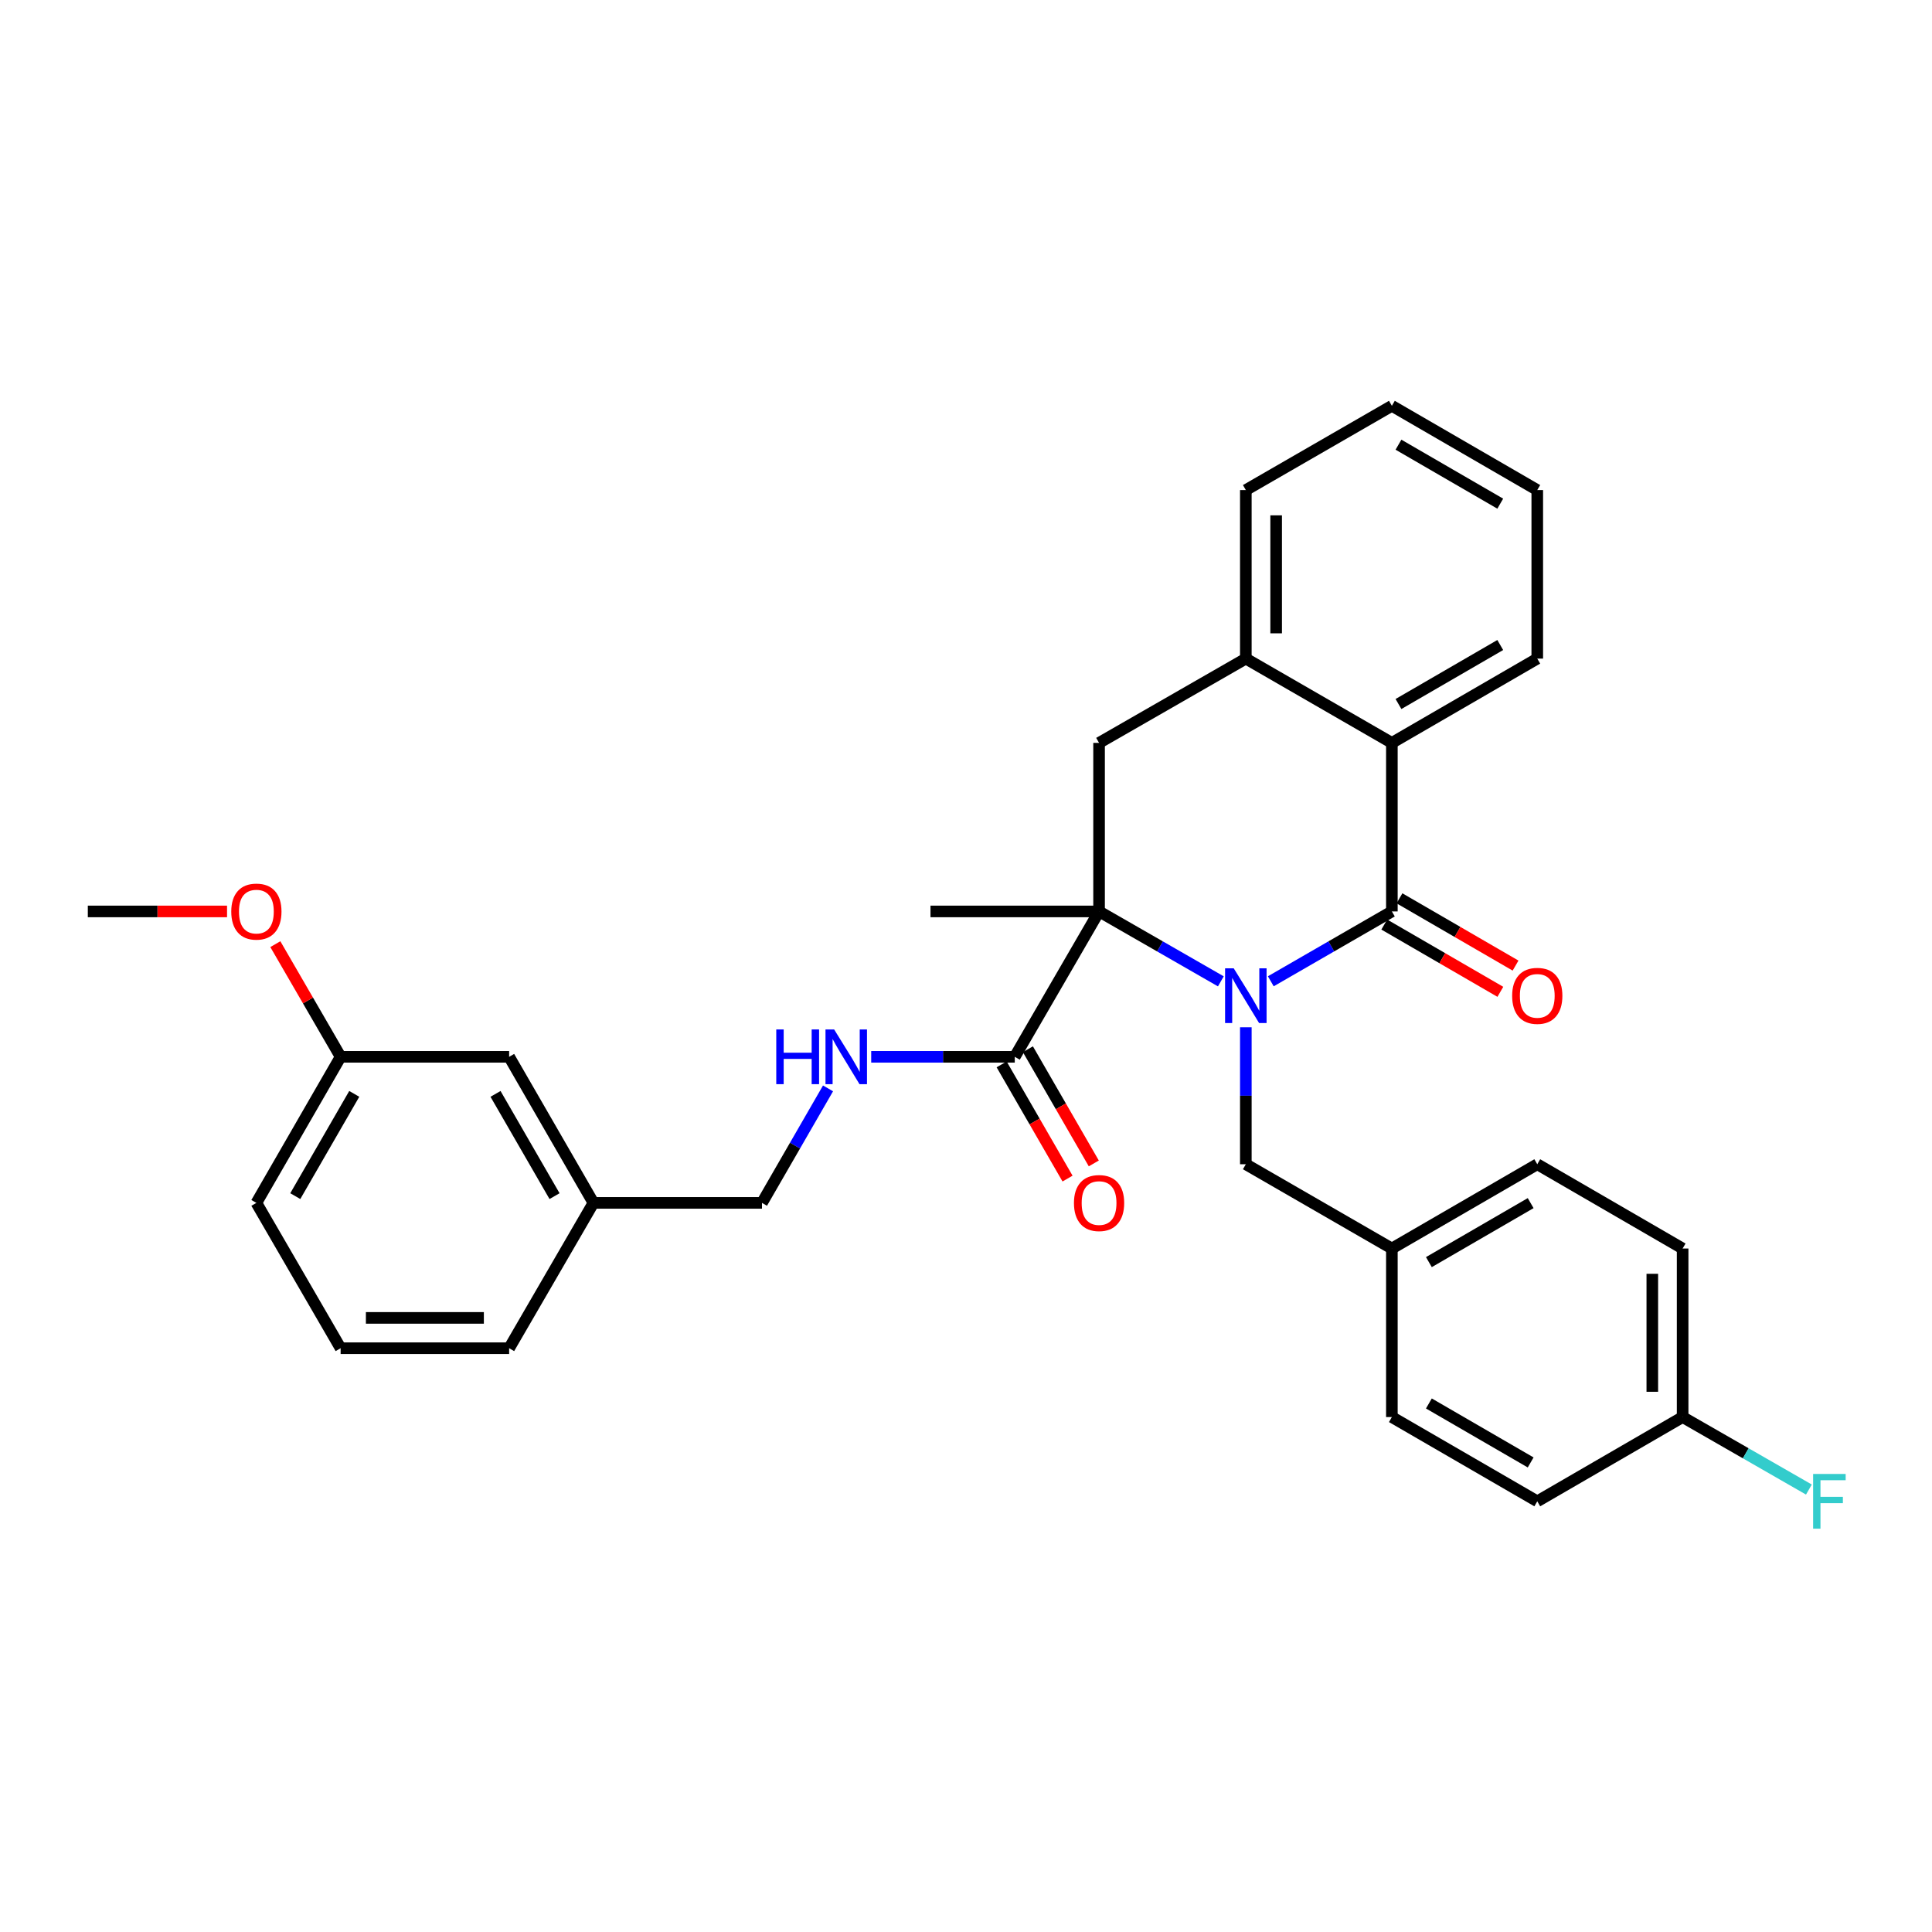 <?xml version='1.0' encoding='iso-8859-1'?>
<svg version='1.1' baseProfile='full'
              xmlns='http://www.w3.org/2000/svg'
                      xmlns:rdkit='http://www.rdkit.org/xml'
                      xmlns:xlink='http://www.w3.org/1999/xlink'
                  xml:space='preserve'
width='1000px' height='1000px' viewBox='0 0 1000 1000'>
<!-- END OF HEADER -->
<rect style='opacity:1.0;fill:#FFFFFF;stroke:none' width='1000' height='1000' x='0' y='0'> </rect>
<path class='bond-0' d='M 657.762,507.916 L 689.096,489.836' style='fill:none;fill-rule:evenodd;stroke:#0000FF;stroke-width:6px;stroke-linecap:butt;stroke-linejoin:miter;stroke-opacity:1' />
<path class='bond-0' d='M 689.096,489.836 L 720.429,471.757' style='fill:none;fill-rule:evenodd;stroke:#000000;stroke-width:6px;stroke-linecap:butt;stroke-linejoin:miter;stroke-opacity:1' />
<path class='bond-1' d='M 631.91,507.948 L 600.393,489.852' style='fill:none;fill-rule:evenodd;stroke:#0000FF;stroke-width:6px;stroke-linecap:butt;stroke-linejoin:miter;stroke-opacity:1' />
<path class='bond-1' d='M 600.393,489.852 L 568.876,471.757' style='fill:none;fill-rule:evenodd;stroke:#000000;stroke-width:6px;stroke-linecap:butt;stroke-linejoin:miter;stroke-opacity:1' />
<path class='bond-6' d='M 644.84,531.712 L 644.84,567.161' style='fill:none;fill-rule:evenodd;stroke:#0000FF;stroke-width:6px;stroke-linecap:butt;stroke-linejoin:miter;stroke-opacity:1' />
<path class='bond-6' d='M 644.84,567.161 L 644.84,602.61' style='fill:none;fill-rule:evenodd;stroke:#000000;stroke-width:6px;stroke-linecap:butt;stroke-linejoin:miter;stroke-opacity:1' />
<path class='bond-2' d='M 720.429,471.757 L 720.429,384.518' style='fill:none;fill-rule:evenodd;stroke:#000000;stroke-width:6px;stroke-linecap:butt;stroke-linejoin:miter;stroke-opacity:1' />
<path class='bond-8' d='M 716.494,478.546 L 746.536,495.957' style='fill:none;fill-rule:evenodd;stroke:#000000;stroke-width:6px;stroke-linecap:butt;stroke-linejoin:miter;stroke-opacity:1' />
<path class='bond-8' d='M 746.536,495.957 L 776.578,513.367' style='fill:none;fill-rule:evenodd;stroke:#FF0000;stroke-width:6px;stroke-linecap:butt;stroke-linejoin:miter;stroke-opacity:1' />
<path class='bond-8' d='M 724.364,464.967 L 754.406,482.377' style='fill:none;fill-rule:evenodd;stroke:#000000;stroke-width:6px;stroke-linecap:butt;stroke-linejoin:miter;stroke-opacity:1' />
<path class='bond-8' d='M 754.406,482.377 L 784.447,499.788' style='fill:none;fill-rule:evenodd;stroke:#FF0000;stroke-width:6px;stroke-linecap:butt;stroke-linejoin:miter;stroke-opacity:1' />
<path class='bond-3' d='M 568.876,471.757 L 568.876,384.518' style='fill:none;fill-rule:evenodd;stroke:#000000;stroke-width:6px;stroke-linecap:butt;stroke-linejoin:miter;stroke-opacity:1' />
<path class='bond-4' d='M 568.876,471.757 L 525.244,547.006' style='fill:none;fill-rule:evenodd;stroke:#000000;stroke-width:6px;stroke-linecap:butt;stroke-linejoin:miter;stroke-opacity:1' />
<path class='bond-12' d='M 568.876,471.757 L 481.62,471.757' style='fill:none;fill-rule:evenodd;stroke:#000000;stroke-width:6px;stroke-linecap:butt;stroke-linejoin:miter;stroke-opacity:1' />
<path class='bond-22' d='M 720.429,384.518 L 795.687,340.895' style='fill:none;fill-rule:evenodd;stroke:#000000;stroke-width:6px;stroke-linecap:butt;stroke-linejoin:miter;stroke-opacity:1' />
<path class='bond-22' d='M 723.847,364.396 L 776.527,333.86' style='fill:none;fill-rule:evenodd;stroke:#000000;stroke-width:6px;stroke-linecap:butt;stroke-linejoin:miter;stroke-opacity:1' />
<path class='bond-31' d='M 720.429,384.518 L 644.84,340.895' style='fill:none;fill-rule:evenodd;stroke:#000000;stroke-width:6px;stroke-linecap:butt;stroke-linejoin:miter;stroke-opacity:1' />
<path class='bond-5' d='M 568.876,384.518 L 644.84,340.895' style='fill:none;fill-rule:evenodd;stroke:#000000;stroke-width:6px;stroke-linecap:butt;stroke-linejoin:miter;stroke-opacity:1' />
<path class='bond-7' d='M 525.244,547.006 L 488.089,547.006' style='fill:none;fill-rule:evenodd;stroke:#000000;stroke-width:6px;stroke-linecap:butt;stroke-linejoin:miter;stroke-opacity:1' />
<path class='bond-7' d='M 488.089,547.006 L 450.935,547.006' style='fill:none;fill-rule:evenodd;stroke:#0000FF;stroke-width:6px;stroke-linecap:butt;stroke-linejoin:miter;stroke-opacity:1' />
<path class='bond-9' d='M 518.447,550.928 L 535.501,580.48' style='fill:none;fill-rule:evenodd;stroke:#000000;stroke-width:6px;stroke-linecap:butt;stroke-linejoin:miter;stroke-opacity:1' />
<path class='bond-9' d='M 535.501,580.48 L 552.556,610.032' style='fill:none;fill-rule:evenodd;stroke:#FF0000;stroke-width:6px;stroke-linecap:butt;stroke-linejoin:miter;stroke-opacity:1' />
<path class='bond-9' d='M 532.041,543.083 L 549.095,572.635' style='fill:none;fill-rule:evenodd;stroke:#000000;stroke-width:6px;stroke-linecap:butt;stroke-linejoin:miter;stroke-opacity:1' />
<path class='bond-9' d='M 549.095,572.635 L 566.149,602.188' style='fill:none;fill-rule:evenodd;stroke:#FF0000;stroke-width:6px;stroke-linecap:butt;stroke-linejoin:miter;stroke-opacity:1' />
<path class='bond-24' d='M 644.84,340.895 L 644.84,253.656' style='fill:none;fill-rule:evenodd;stroke:#000000;stroke-width:6px;stroke-linecap:butt;stroke-linejoin:miter;stroke-opacity:1' />
<path class='bond-24' d='M 660.535,327.809 L 660.535,266.742' style='fill:none;fill-rule:evenodd;stroke:#000000;stroke-width:6px;stroke-linecap:butt;stroke-linejoin:miter;stroke-opacity:1' />
<path class='bond-10' d='M 644.84,602.61 L 720.429,646.233' style='fill:none;fill-rule:evenodd;stroke:#000000;stroke-width:6px;stroke-linecap:butt;stroke-linejoin:miter;stroke-opacity:1' />
<path class='bond-11' d='M 428.587,563.348 L 411.493,592.98' style='fill:none;fill-rule:evenodd;stroke:#0000FF;stroke-width:6px;stroke-linecap:butt;stroke-linejoin:miter;stroke-opacity:1' />
<path class='bond-11' d='M 411.493,592.98 L 394.399,622.612' style='fill:none;fill-rule:evenodd;stroke:#000000;stroke-width:6px;stroke-linecap:butt;stroke-linejoin:miter;stroke-opacity:1' />
<path class='bond-18' d='M 720.429,646.233 L 720.429,733.472' style='fill:none;fill-rule:evenodd;stroke:#000000;stroke-width:6px;stroke-linecap:butt;stroke-linejoin:miter;stroke-opacity:1' />
<path class='bond-19' d='M 720.429,646.233 L 795.687,602.61' style='fill:none;fill-rule:evenodd;stroke:#000000;stroke-width:6px;stroke-linecap:butt;stroke-linejoin:miter;stroke-opacity:1' />
<path class='bond-19' d='M 739.589,653.269 L 792.269,622.732' style='fill:none;fill-rule:evenodd;stroke:#000000;stroke-width:6px;stroke-linecap:butt;stroke-linejoin:miter;stroke-opacity:1' />
<path class='bond-15' d='M 394.399,622.612 L 307.17,622.612' style='fill:none;fill-rule:evenodd;stroke:#000000;stroke-width:6px;stroke-linecap:butt;stroke-linejoin:miter;stroke-opacity:1' />
<path class='bond-13' d='M 870.927,733.472 L 870.927,646.233' style='fill:none;fill-rule:evenodd;stroke:#000000;stroke-width:6px;stroke-linecap:butt;stroke-linejoin:miter;stroke-opacity:1' />
<path class='bond-13' d='M 855.232,720.386 L 855.232,659.319' style='fill:none;fill-rule:evenodd;stroke:#000000;stroke-width:6px;stroke-linecap:butt;stroke-linejoin:miter;stroke-opacity:1' />
<path class='bond-17' d='M 870.927,733.472 L 903.605,752.23' style='fill:none;fill-rule:evenodd;stroke:#000000;stroke-width:6px;stroke-linecap:butt;stroke-linejoin:miter;stroke-opacity:1' />
<path class='bond-17' d='M 903.605,752.23 L 936.282,770.987' style='fill:none;fill-rule:evenodd;stroke:#33CCCC;stroke-width:6px;stroke-linecap:butt;stroke-linejoin:miter;stroke-opacity:1' />
<path class='bond-32' d='M 870.927,733.472 L 795.687,777.078' style='fill:none;fill-rule:evenodd;stroke:#000000;stroke-width:6px;stroke-linecap:butt;stroke-linejoin:miter;stroke-opacity:1' />
<path class='bond-14' d='M 263.529,547.006 L 307.17,622.612' style='fill:none;fill-rule:evenodd;stroke:#000000;stroke-width:6px;stroke-linecap:butt;stroke-linejoin:miter;stroke-opacity:1' />
<path class='bond-14' d='M 256.482,566.193 L 287.03,619.117' style='fill:none;fill-rule:evenodd;stroke:#000000;stroke-width:6px;stroke-linecap:butt;stroke-linejoin:miter;stroke-opacity:1' />
<path class='bond-16' d='M 263.529,547.006 L 176.308,547.006' style='fill:none;fill-rule:evenodd;stroke:#000000;stroke-width:6px;stroke-linecap:butt;stroke-linejoin:miter;stroke-opacity:1' />
<path class='bond-26' d='M 307.17,622.612 L 263.529,697.835' style='fill:none;fill-rule:evenodd;stroke:#000000;stroke-width:6px;stroke-linecap:butt;stroke-linejoin:miter;stroke-opacity:1' />
<path class='bond-23' d='M 176.308,547.006 L 159.411,517.848' style='fill:none;fill-rule:evenodd;stroke:#000000;stroke-width:6px;stroke-linecap:butt;stroke-linejoin:miter;stroke-opacity:1' />
<path class='bond-23' d='M 159.411,517.848 L 142.515,488.691' style='fill:none;fill-rule:evenodd;stroke:#FF0000;stroke-width:6px;stroke-linecap:butt;stroke-linejoin:miter;stroke-opacity:1' />
<path class='bond-34' d='M 176.308,547.006 L 132.702,622.612' style='fill:none;fill-rule:evenodd;stroke:#000000;stroke-width:6px;stroke-linecap:butt;stroke-linejoin:miter;stroke-opacity:1' />
<path class='bond-34' d='M 183.363,566.188 L 152.838,619.113' style='fill:none;fill-rule:evenodd;stroke:#000000;stroke-width:6px;stroke-linecap:butt;stroke-linejoin:miter;stroke-opacity:1' />
<path class='bond-20' d='M 720.429,733.472 L 795.687,777.078' style='fill:none;fill-rule:evenodd;stroke:#000000;stroke-width:6px;stroke-linecap:butt;stroke-linejoin:miter;stroke-opacity:1' />
<path class='bond-20' d='M 739.587,726.433 L 792.267,756.957' style='fill:none;fill-rule:evenodd;stroke:#000000;stroke-width:6px;stroke-linecap:butt;stroke-linejoin:miter;stroke-opacity:1' />
<path class='bond-21' d='M 795.687,602.61 L 870.927,646.233' style='fill:none;fill-rule:evenodd;stroke:#000000;stroke-width:6px;stroke-linecap:butt;stroke-linejoin:miter;stroke-opacity:1' />
<path class='bond-29' d='M 795.687,340.895 L 795.687,253.656' style='fill:none;fill-rule:evenodd;stroke:#000000;stroke-width:6px;stroke-linecap:butt;stroke-linejoin:miter;stroke-opacity:1' />
<path class='bond-28' d='M 117.52,471.757 L 81.487,471.757' style='fill:none;fill-rule:evenodd;stroke:#FF0000;stroke-width:6px;stroke-linecap:butt;stroke-linejoin:miter;stroke-opacity:1' />
<path class='bond-28' d='M 81.487,471.757 L 45.455,471.757' style='fill:none;fill-rule:evenodd;stroke:#000000;stroke-width:6px;stroke-linecap:butt;stroke-linejoin:miter;stroke-opacity:1' />
<path class='bond-30' d='M 644.84,253.656 L 720.429,210.05' style='fill:none;fill-rule:evenodd;stroke:#000000;stroke-width:6px;stroke-linecap:butt;stroke-linejoin:miter;stroke-opacity:1' />
<path class='bond-25' d='M 176.308,697.835 L 263.529,697.835' style='fill:none;fill-rule:evenodd;stroke:#000000;stroke-width:6px;stroke-linecap:butt;stroke-linejoin:miter;stroke-opacity:1' />
<path class='bond-25' d='M 189.391,682.14 L 250.446,682.14' style='fill:none;fill-rule:evenodd;stroke:#000000;stroke-width:6px;stroke-linecap:butt;stroke-linejoin:miter;stroke-opacity:1' />
<path class='bond-27' d='M 176.308,697.835 L 132.702,622.612' style='fill:none;fill-rule:evenodd;stroke:#000000;stroke-width:6px;stroke-linecap:butt;stroke-linejoin:miter;stroke-opacity:1' />
<path class='bond-33' d='M 795.687,253.656 L 720.429,210.05' style='fill:none;fill-rule:evenodd;stroke:#000000;stroke-width:6px;stroke-linecap:butt;stroke-linejoin:miter;stroke-opacity:1' />
<path class='bond-33' d='M 776.53,260.696 L 723.849,230.171' style='fill:none;fill-rule:evenodd;stroke:#000000;stroke-width:6px;stroke-linecap:butt;stroke-linejoin:miter;stroke-opacity:1' />
<path  class='atom-0' d='M 638.58 501.211
L 647.86 516.211
Q 648.78 517.691, 650.26 520.371
Q 651.74 523.051, 651.82 523.211
L 651.82 501.211
L 655.58 501.211
L 655.58 529.531
L 651.7 529.531
L 641.74 513.131
Q 640.58 511.211, 639.34 509.011
Q 638.14 506.811, 637.78 506.131
L 637.78 529.531
L 634.1 529.531
L 634.1 501.211
L 638.58 501.211
' fill='#0000FF'/>
<path  class='atom-8' d='M 401.794 532.846
L 405.634 532.846
L 405.634 544.886
L 420.114 544.886
L 420.114 532.846
L 423.954 532.846
L 423.954 561.166
L 420.114 561.166
L 420.114 548.086
L 405.634 548.086
L 405.634 561.166
L 401.794 561.166
L 401.794 532.846
' fill='#0000FF'/>
<path  class='atom-8' d='M 431.754 532.846
L 441.034 547.846
Q 441.954 549.326, 443.434 552.006
Q 444.914 554.686, 444.994 554.846
L 444.994 532.846
L 448.754 532.846
L 448.754 561.166
L 444.874 561.166
L 434.914 544.766
Q 433.754 542.846, 432.514 540.646
Q 431.314 538.446, 430.954 537.766
L 430.954 561.166
L 427.274 561.166
L 427.274 532.846
L 431.754 532.846
' fill='#0000FF'/>
<path  class='atom-9' d='M 782.687 515.451
Q 782.687 508.651, 786.047 504.851
Q 789.407 501.051, 795.687 501.051
Q 801.967 501.051, 805.327 504.851
Q 808.687 508.651, 808.687 515.451
Q 808.687 522.331, 805.287 526.251
Q 801.887 530.131, 795.687 530.131
Q 789.447 530.131, 786.047 526.251
Q 782.687 522.371, 782.687 515.451
M 795.687 526.931
Q 800.007 526.931, 802.327 524.051
Q 804.687 521.131, 804.687 515.451
Q 804.687 509.891, 802.327 507.091
Q 800.007 504.251, 795.687 504.251
Q 791.367 504.251, 789.007 507.051
Q 786.687 509.851, 786.687 515.451
Q 786.687 521.171, 789.007 524.051
Q 791.367 526.931, 795.687 526.931
' fill='#FF0000'/>
<path  class='atom-10' d='M 555.876 622.692
Q 555.876 615.892, 559.236 612.092
Q 562.596 608.292, 568.876 608.292
Q 575.156 608.292, 578.516 612.092
Q 581.876 615.892, 581.876 622.692
Q 581.876 629.572, 578.476 633.492
Q 575.076 637.372, 568.876 637.372
Q 562.636 637.372, 559.236 633.492
Q 555.876 629.612, 555.876 622.692
M 568.876 634.172
Q 573.196 634.172, 575.516 631.292
Q 577.876 628.372, 577.876 622.692
Q 577.876 617.132, 575.516 614.332
Q 573.196 611.492, 568.876 611.492
Q 564.556 611.492, 562.196 614.292
Q 559.876 617.092, 559.876 622.692
Q 559.876 628.412, 562.196 631.292
Q 564.556 634.172, 568.876 634.172
' fill='#FF0000'/>
<path  class='atom-18' d='M 938.471 762.918
L 955.311 762.918
L 955.311 766.158
L 942.271 766.158
L 942.271 774.758
L 953.871 774.758
L 953.871 778.038
L 942.271 778.038
L 942.271 791.238
L 938.471 791.238
L 938.471 762.918
' fill='#33CCCC'/>
<path  class='atom-24' d='M 119.702 471.837
Q 119.702 465.037, 123.062 461.237
Q 126.422 457.437, 132.702 457.437
Q 138.982 457.437, 142.342 461.237
Q 145.702 465.037, 145.702 471.837
Q 145.702 478.717, 142.302 482.637
Q 138.902 486.517, 132.702 486.517
Q 126.462 486.517, 123.062 482.637
Q 119.702 478.757, 119.702 471.837
M 132.702 483.317
Q 137.022 483.317, 139.342 480.437
Q 141.702 477.517, 141.702 471.837
Q 141.702 466.277, 139.342 463.477
Q 137.022 460.637, 132.702 460.637
Q 128.382 460.637, 126.022 463.437
Q 123.702 466.237, 123.702 471.837
Q 123.702 477.557, 126.022 480.437
Q 128.382 483.317, 132.702 483.317
' fill='#FF0000'/>
</svg>
